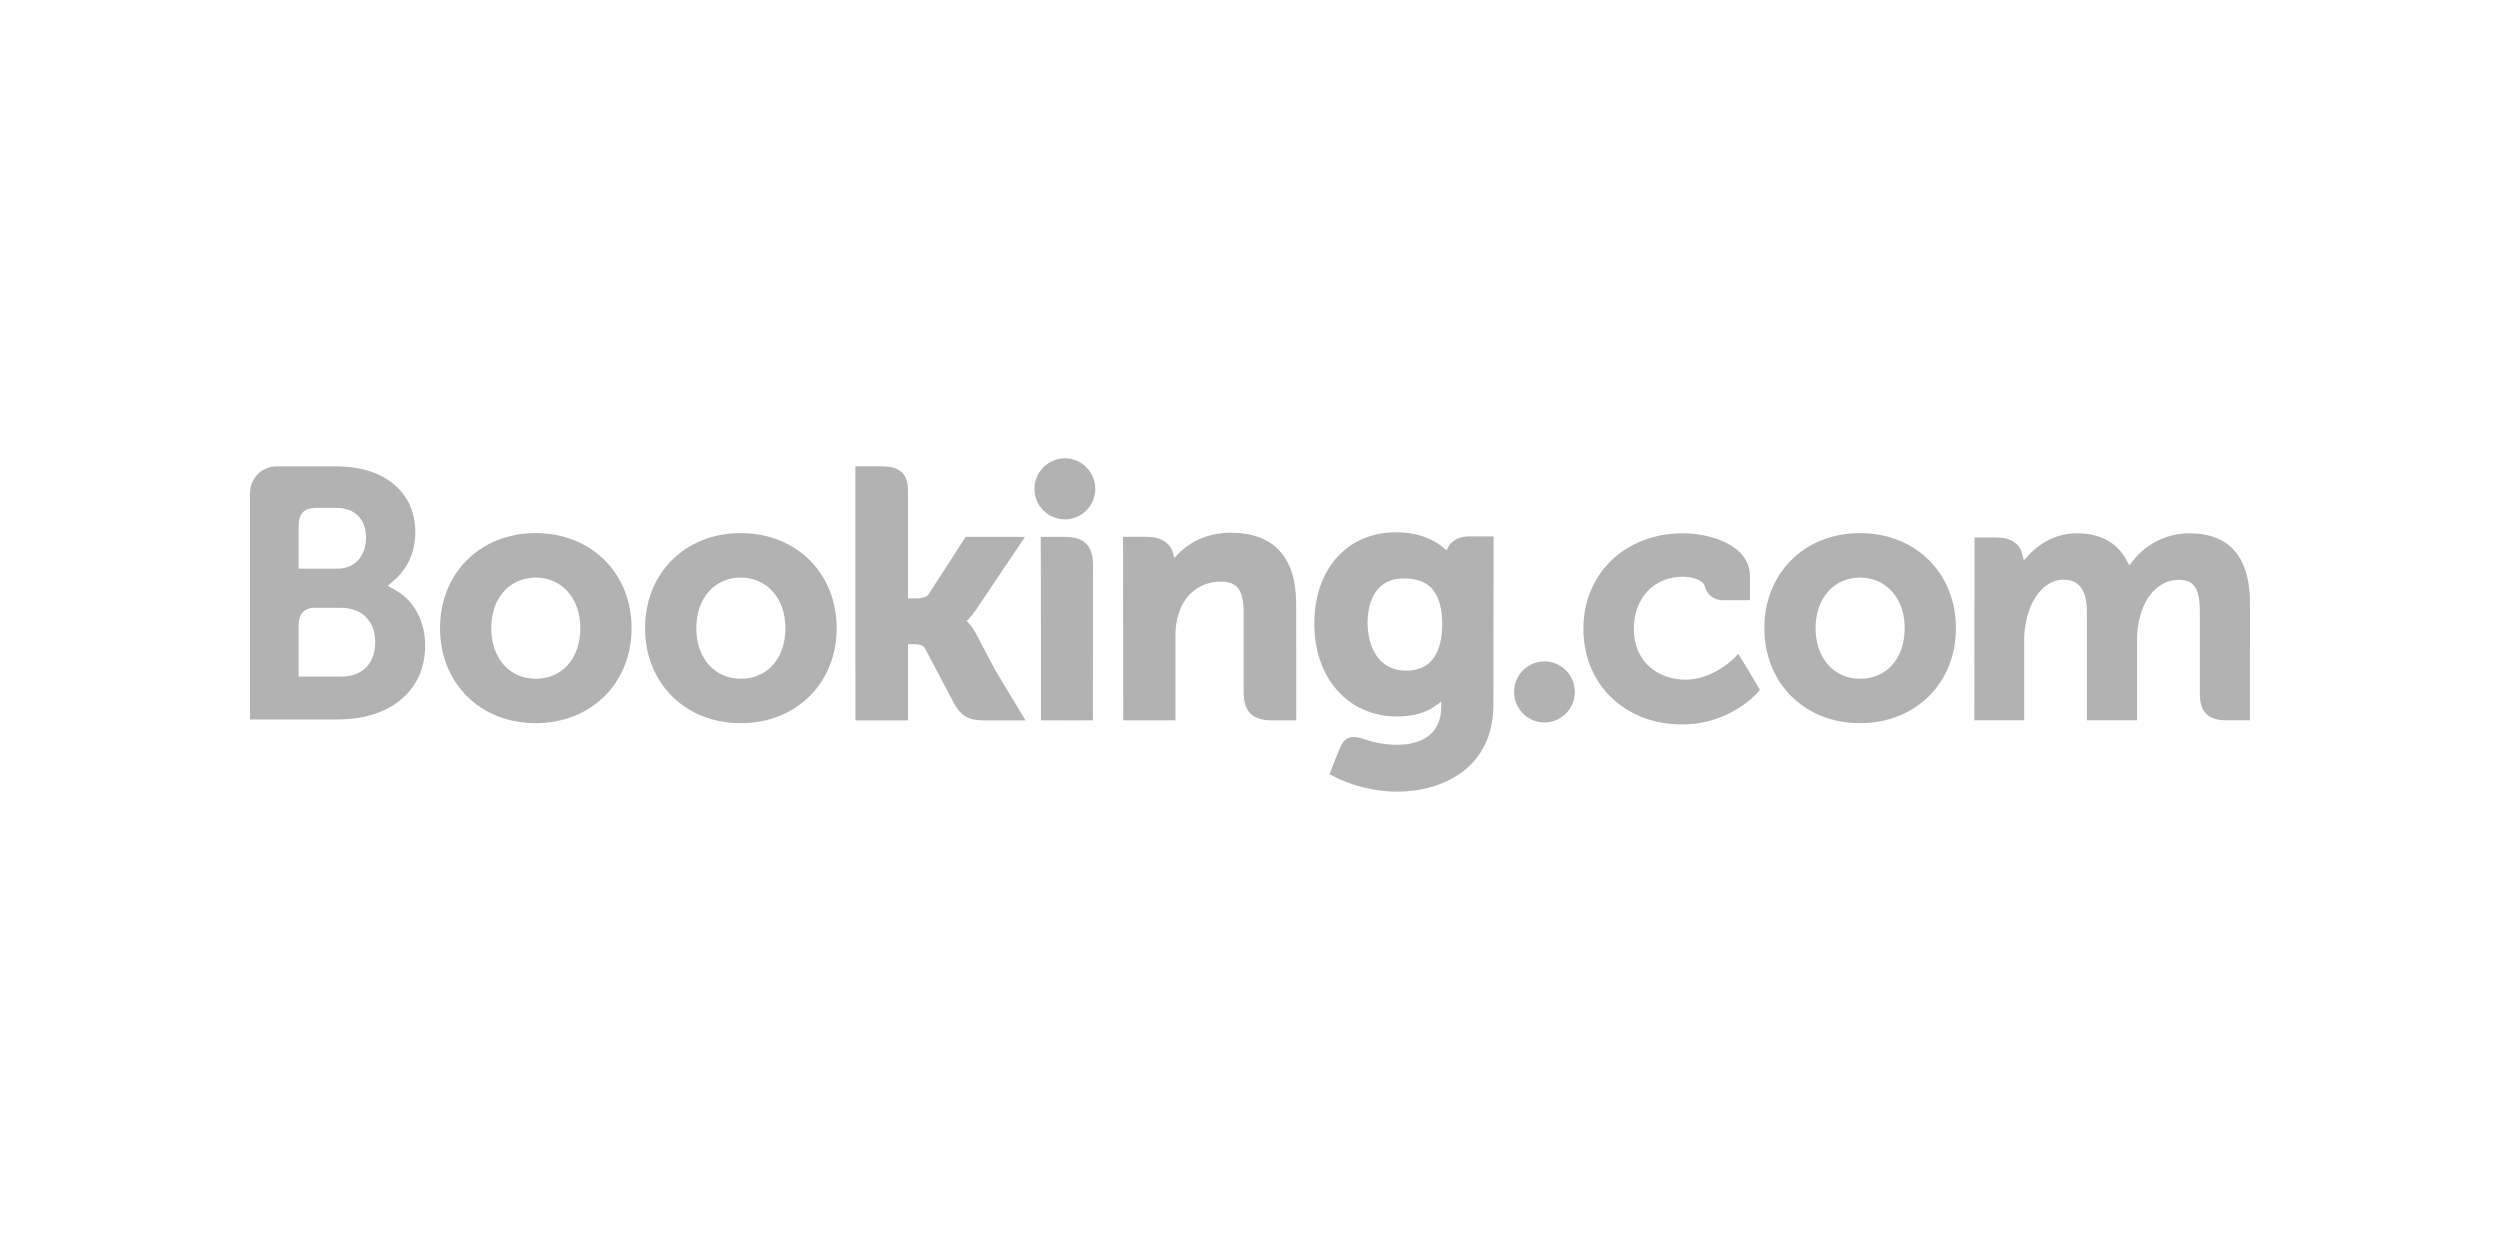 <?xml version="1.0" encoding="UTF-8"?>
<svg width="120px" height="60px" viewBox="0 0 120 60" version="1.1" xmlns="http://www.w3.org/2000/svg" xmlns:xlink="http://www.w3.org/1999/xlink">
    <title>Artboard Copy 2</title>
    <g id="Artboard-Copy-2" stroke="none" strokeWidth="1" fill="none" fillRule="evenodd">
        <g id="Booking.com_Logo" transform="translate(12, 22)" fill="#B2B2B2" fillRule="nonzero">
            <path d="M37.655,1.465 C37.655,0.655 38.308,0 39.111,0 C39.918,0 40.573,0.655 40.573,1.465 C40.573,2.275 39.918,2.931 39.111,2.931 C38.308,2.931 37.655,2.275 37.655,1.465" id="path4191"></path>
            <path d="M60.676,11.213 C60.676,10.402 61.329,9.746 62.132,9.746 C62.938,9.746 63.593,10.402 63.593,11.213 C63.593,12.021 62.938,12.678 62.132,12.678 C61.329,12.678 60.676,12.021 60.676,11.213" id="path4193"></path>
            <path d="M13.709,10.58 C12.452,10.58 11.579,9.58 11.579,8.151 C11.579,6.723 12.452,5.724 13.709,5.724 C14.973,5.724 15.856,6.723 15.856,8.151 C15.856,9.602 14.991,10.58 13.709,10.58 Z M13.709,3.589 C11.05,3.589 9.121,5.508 9.121,8.151 C9.121,10.794 11.05,12.712 13.709,12.712 C16.377,12.712 18.315,10.794 18.315,8.151 C18.315,5.508 16.377,3.589 13.709,3.589" id="path4195"></path>
            <path d="M34.829,8.379 C34.726,8.184 34.607,8.019 34.481,7.889 L34.401,7.803 L34.485,7.722 C34.607,7.593 34.732,7.44 34.852,7.263 L37.199,3.769 L34.351,3.769 L32.588,6.502 C32.488,6.649 32.287,6.723 31.985,6.723 L31.583,6.723 L31.583,1.556 C31.583,0.522 30.941,0.382 30.246,0.382 L29.058,0.382 L29.06,12.578 L31.583,12.578 L31.583,8.92 L31.82,8.92 C32.107,8.92 32.303,8.953 32.393,9.11 L33.785,11.742 C34.174,12.456 34.562,12.578 35.291,12.578 L37.225,12.578 L35.784,10.191 L34.829,8.379" id="path4197"></path>
            <path d="M47.08,3.57 C45.797,3.57 44.978,4.141 44.519,4.624 L44.365,4.779 L44.311,4.568 C44.177,4.051 43.722,3.766 43.038,3.766 L41.907,3.766 L41.914,12.575 L44.421,12.575 L44.421,8.515 C44.421,8.118 44.472,7.774 44.577,7.459 C44.856,6.508 45.634,5.917 46.607,5.917 C47.389,5.917 47.695,6.33 47.695,7.399 L47.695,11.236 C47.695,12.148 48.116,12.575 49.027,12.575 L50.22,12.575 L50.216,6.972 C50.216,4.746 49.133,3.57 47.081,3.57" id="path4199"></path>
            <path d="M39.145,3.77 L37.957,3.77 L37.965,10.581 L37.964,10.581 L37.964,12.577 L39.232,12.577 C39.248,12.577 39.261,12.579 39.277,12.579 L39.867,12.577 L40.455,12.577 L40.455,12.574 L40.459,12.574 L40.465,5.107 C40.465,4.206 40.035,3.77 39.146,3.77" id="path4201"></path>
            <path d="M23.554,10.58 C22.297,10.58 21.422,9.58 21.422,8.151 C21.422,6.723 22.297,5.724 23.554,5.724 C24.815,5.724 25.7,6.723 25.7,8.151 C25.7,9.602 24.836,10.58 23.554,10.58 Z M23.554,3.589 C20.893,3.589 18.963,5.508 18.963,8.151 C18.963,10.794 20.893,12.712 23.554,12.712 C26.22,12.712 28.16,10.794 28.16,8.151 C28.16,5.508 26.22,3.589 23.554,3.589" id="path4203"></path>
            <path d="M77.279,10.58 C76.023,10.58 75.148,9.58 75.148,8.151 C75.148,6.723 76.023,5.724 77.279,5.724 C78.541,5.724 79.426,6.723 79.426,8.151 C79.426,9.602 78.562,10.58 77.279,10.58 Z M77.279,3.589 C74.619,3.589 72.689,5.508 72.689,8.151 C72.689,10.794 74.619,12.712 77.279,12.712 C79.945,12.712 81.885,10.794 81.885,8.151 C81.885,5.508 79.945,3.589 77.279,3.589" id="path4225"></path>
            <path d="M55.501,10.192 C54.131,10.192 53.643,8.994 53.643,7.872 C53.643,7.377 53.768,5.766 55.369,5.766 C56.165,5.766 57.226,5.994 57.226,7.955 C57.226,9.804 56.287,10.192 55.501,10.192 L55.501,10.192 Z M58.527,3.746 C58.052,3.746 57.686,3.936 57.502,4.283 L57.433,4.418 L57.317,4.317 C56.912,3.966 56.187,3.55 55.009,3.55 C52.665,3.55 51.087,5.314 51.087,7.938 C51.087,10.559 52.72,12.391 55.056,12.391 C55.854,12.391 56.485,12.204 56.984,11.825 L57.178,11.68 L57.178,11.924 C57.178,13.101 56.418,13.75 55.042,13.75 C54.372,13.75 53.763,13.587 53.356,13.439 C52.824,13.278 52.513,13.411 52.297,13.946 L52.098,14.439 L51.817,15.159 L51.991,15.252 C52.872,15.72 54.019,16 55.056,16 C57.191,16 59.683,14.905 59.683,11.825 L59.692,3.746 L58.528,3.746" id="path4227"></path>
            <path d="M4.374,10.478 L2.334,10.476 L2.334,8.033 C2.334,7.51 2.536,7.239 2.983,7.176 L4.374,7.176 C5.367,7.176 6.009,7.804 6.01,8.819 C6.009,9.861 5.383,10.478 4.374,10.478 L4.374,10.478 Z M2.334,3.886 L2.334,3.243 C2.334,2.68 2.572,2.412 3.093,2.378 L4.138,2.378 C5.033,2.378 5.569,2.915 5.569,3.813 C5.569,4.498 5.202,5.297 4.17,5.297 L2.334,5.297 L2.334,3.886 L2.334,3.886 Z M6.98,6.325 L6.611,6.117 L6.933,5.842 C7.308,5.519 7.935,4.794 7.935,3.541 C7.935,1.624 6.451,0.387 4.154,0.387 L1.532,0.387 L1.532,0.386 L1.234,0.386 C0.553,0.411 0.008,0.966 0,1.653 L0,12.533 L1.203,12.533 C1.206,12.534 1.207,12.533 1.208,12.534 L4.206,12.533 C6.759,12.533 8.408,11.141 8.408,8.984 C8.408,7.823 7.875,6.83 6.98,6.325" id="path4243"></path>
            <path d="M93.082,3.598 C92.042,3.598 91.036,4.086 90.391,4.904 L90.209,5.135 L90.067,4.877 C89.603,4.029 88.804,3.598 87.693,3.598 C86.528,3.598 85.746,4.25 85.383,4.637 L85.146,4.894 L85.054,4.555 C84.922,4.068 84.488,3.799 83.831,3.799 L82.778,3.799 L82.768,12.574 L85.161,12.574 L85.161,8.7 C85.161,8.361 85.203,8.025 85.288,7.674 C85.517,6.738 86.145,5.731 87.2,5.832 C87.851,5.895 88.169,6.398 88.169,7.372 L88.169,12.574 L90.58,12.574 L90.58,8.7 C90.58,8.276 90.619,7.959 90.715,7.64 C90.909,6.747 91.564,5.831 92.583,5.831 C93.32,5.831 93.592,6.249 93.592,7.372 L93.592,11.291 C93.592,12.177 93.987,12.574 94.871,12.574 L95.998,12.574 L96,6.972 C96,4.734 95.017,3.598 93.081,3.598" id="path4245"></path>
            <path d="M71.303,9.527 C71.296,9.536 70.266,10.624 68.91,10.624 C67.674,10.624 66.426,9.864 66.426,8.169 C66.426,6.705 67.394,5.682 68.779,5.682 C69.229,5.682 69.741,5.843 69.821,6.115 L69.832,6.161 C70.017,6.777 70.575,6.81 70.685,6.81 L71.997,6.811 L71.997,5.663 C71.997,4.148 70.073,3.598 68.779,3.598 C66.011,3.598 64.003,5.529 64.003,8.187 C64.003,10.844 65.99,12.772 68.728,12.772 C71.105,12.772 72.397,11.207 72.409,11.192 L72.478,11.107 L71.44,9.381 L71.303,9.527" id="path4247"></path>
        </g>
    </g>
</svg>